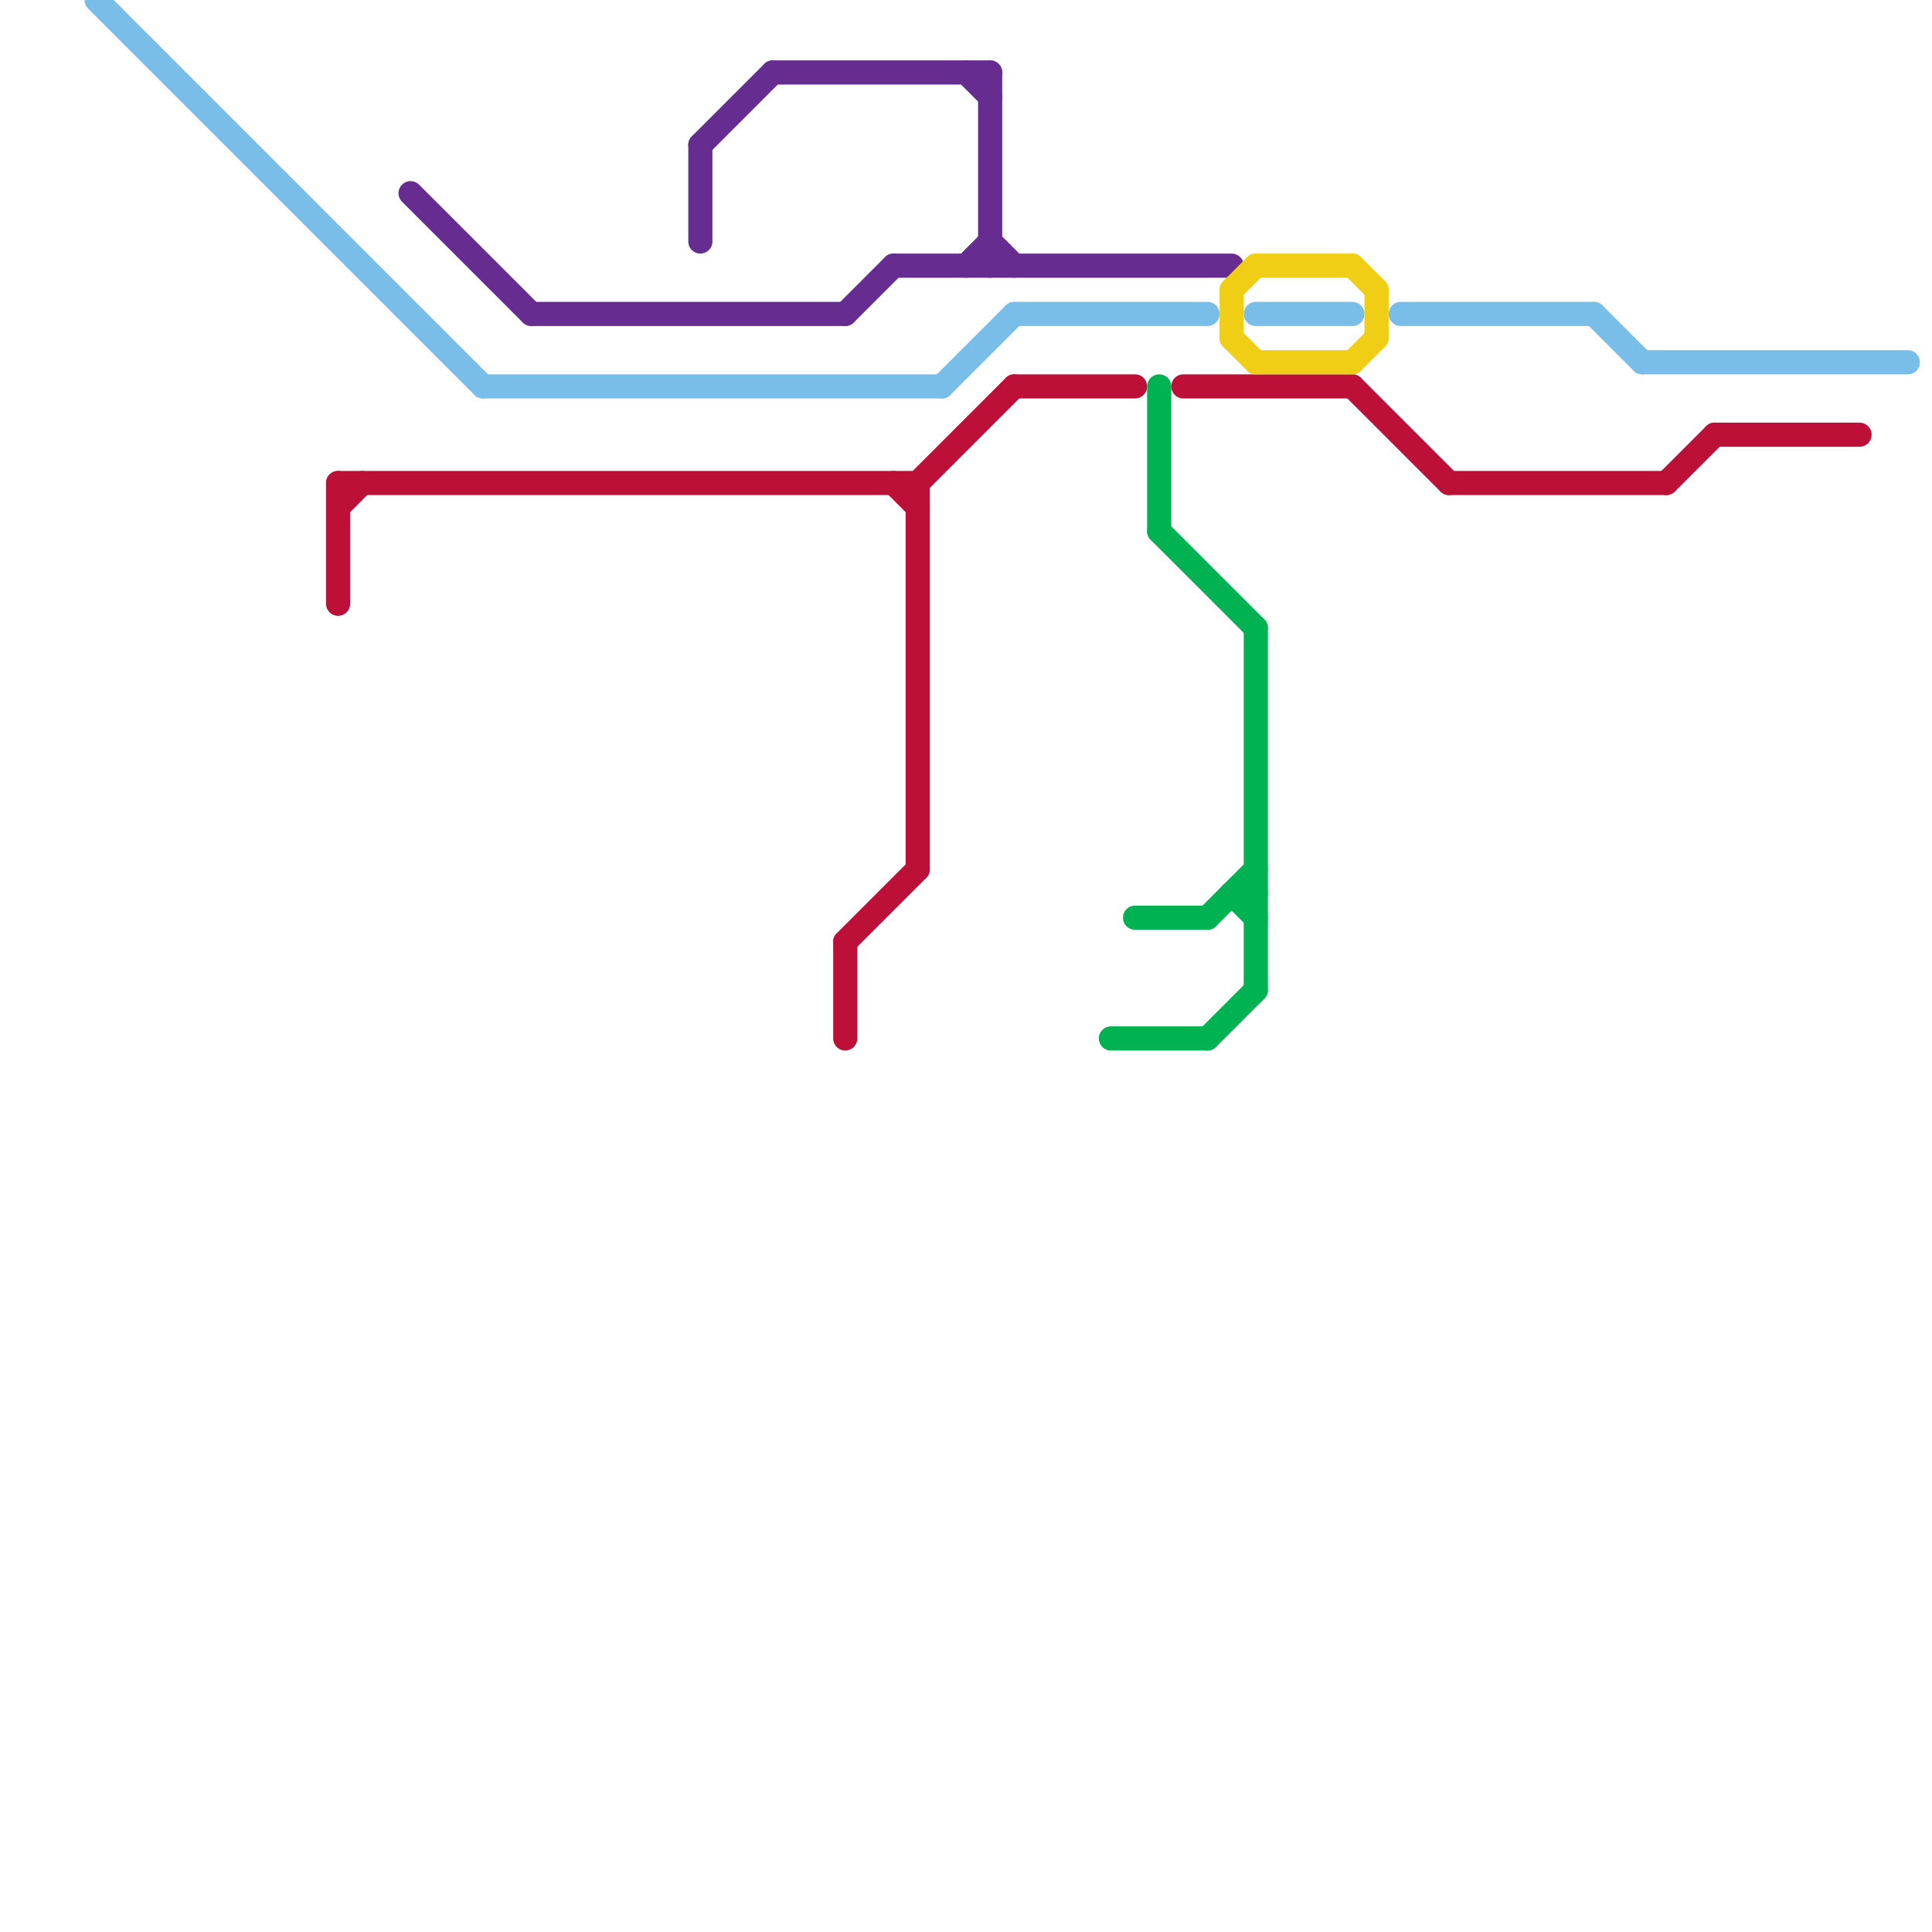 
<svg version="1.1" xmlns="http://www.w3.org/2000/svg" viewBox="0 0 80 80">
<style>text { font: 1px Helvetica; font-weight: 600; white-space: pre; dominant-baseline: central; } line { stroke-width: 1; fill: none; stroke-linecap: round; stroke-linejoin: round; } .c0 { stroke: #79bde9 } .c1 { stroke: #bd1038 } .c2 { stroke: #662c90 } .c3 { stroke: #00b251 } .c4 { stroke: #f0ce15 }</style><defs><g id="wm-xf"><circle r="1.2" fill="#000"/><circle r="0.9" fill="#fff"/><circle r="0.6" fill="#000"/><circle r="0.3" fill="#fff"/></g><g id="wm"><circle r="0.6" fill="#000"/><circle r="0.3" fill="#fff"/></g></defs><line class="c0" x1="58" y1="13" x2="66" y2="13"/><line class="c0" x1="68" y1="15" x2="79" y2="15"/><line class="c0" x1="52" y1="13" x2="56" y2="13"/><line class="c0" x1="39" y1="16" x2="42" y2="13"/><line class="c0" x1="4" y1="0" x2="20" y2="16"/><line class="c0" x1="42" y1="13" x2="50" y2="13"/><line class="c0" x1="20" y1="16" x2="39" y2="16"/><line class="c0" x1="66" y1="13" x2="68" y2="15"/><line class="c1" x1="37" y1="20" x2="38" y2="21"/><line class="c1" x1="14" y1="20" x2="14" y2="25"/><line class="c1" x1="56" y1="16" x2="60" y2="20"/><line class="c1" x1="71" y1="18" x2="77" y2="18"/><line class="c1" x1="35" y1="39" x2="38" y2="36"/><line class="c1" x1="60" y1="20" x2="69" y2="20"/><line class="c1" x1="14" y1="20" x2="38" y2="20"/><line class="c1" x1="14" y1="21" x2="15" y2="20"/><line class="c1" x1="38" y1="20" x2="38" y2="36"/><line class="c1" x1="35" y1="39" x2="35" y2="43"/><line class="c1" x1="38" y1="20" x2="42" y2="16"/><line class="c1" x1="42" y1="16" x2="47" y2="16"/><line class="c1" x1="69" y1="20" x2="71" y2="18"/><line class="c1" x1="49" y1="16" x2="56" y2="16"/><line class="c2" x1="40" y1="11" x2="41" y2="10"/><line class="c2" x1="29" y1="6" x2="29" y2="10"/><line class="c2" x1="41" y1="10" x2="42" y2="11"/><line class="c2" x1="41" y1="3" x2="41" y2="11"/><line class="c2" x1="22" y1="13" x2="35" y2="13"/><line class="c2" x1="40" y1="3" x2="41" y2="4"/><line class="c2" x1="29" y1="6" x2="32" y2="3"/><line class="c2" x1="17" y1="8" x2="22" y2="13"/><line class="c2" x1="35" y1="13" x2="37" y2="11"/><line class="c2" x1="37" y1="11" x2="51" y2="11"/><line class="c2" x1="32" y1="3" x2="41" y2="3"/><line class="c3" x1="48" y1="22" x2="52" y2="26"/><line class="c3" x1="51" y1="37" x2="52" y2="38"/><line class="c3" x1="47" y1="38" x2="50" y2="38"/><line class="c3" x1="48" y1="16" x2="48" y2="22"/><line class="c3" x1="52" y1="26" x2="52" y2="41"/><line class="c3" x1="51" y1="37" x2="52" y2="37"/><line class="c3" x1="46" y1="43" x2="50" y2="43"/><line class="c3" x1="50" y1="38" x2="52" y2="36"/><line class="c3" x1="50" y1="43" x2="52" y2="41"/><line class="c4" x1="56" y1="11" x2="57" y2="12"/><line class="c4" x1="57" y1="12" x2="57" y2="14"/><line class="c4" x1="51" y1="14" x2="52" y2="15"/><line class="c4" x1="52" y1="11" x2="56" y2="11"/><line class="c4" x1="51" y1="12" x2="52" y2="11"/><line class="c4" x1="52" y1="15" x2="56" y2="15"/><line class="c4" x1="51" y1="12" x2="51" y2="14"/><line class="c4" x1="56" y1="15" x2="57" y2="14"/>
</svg>
